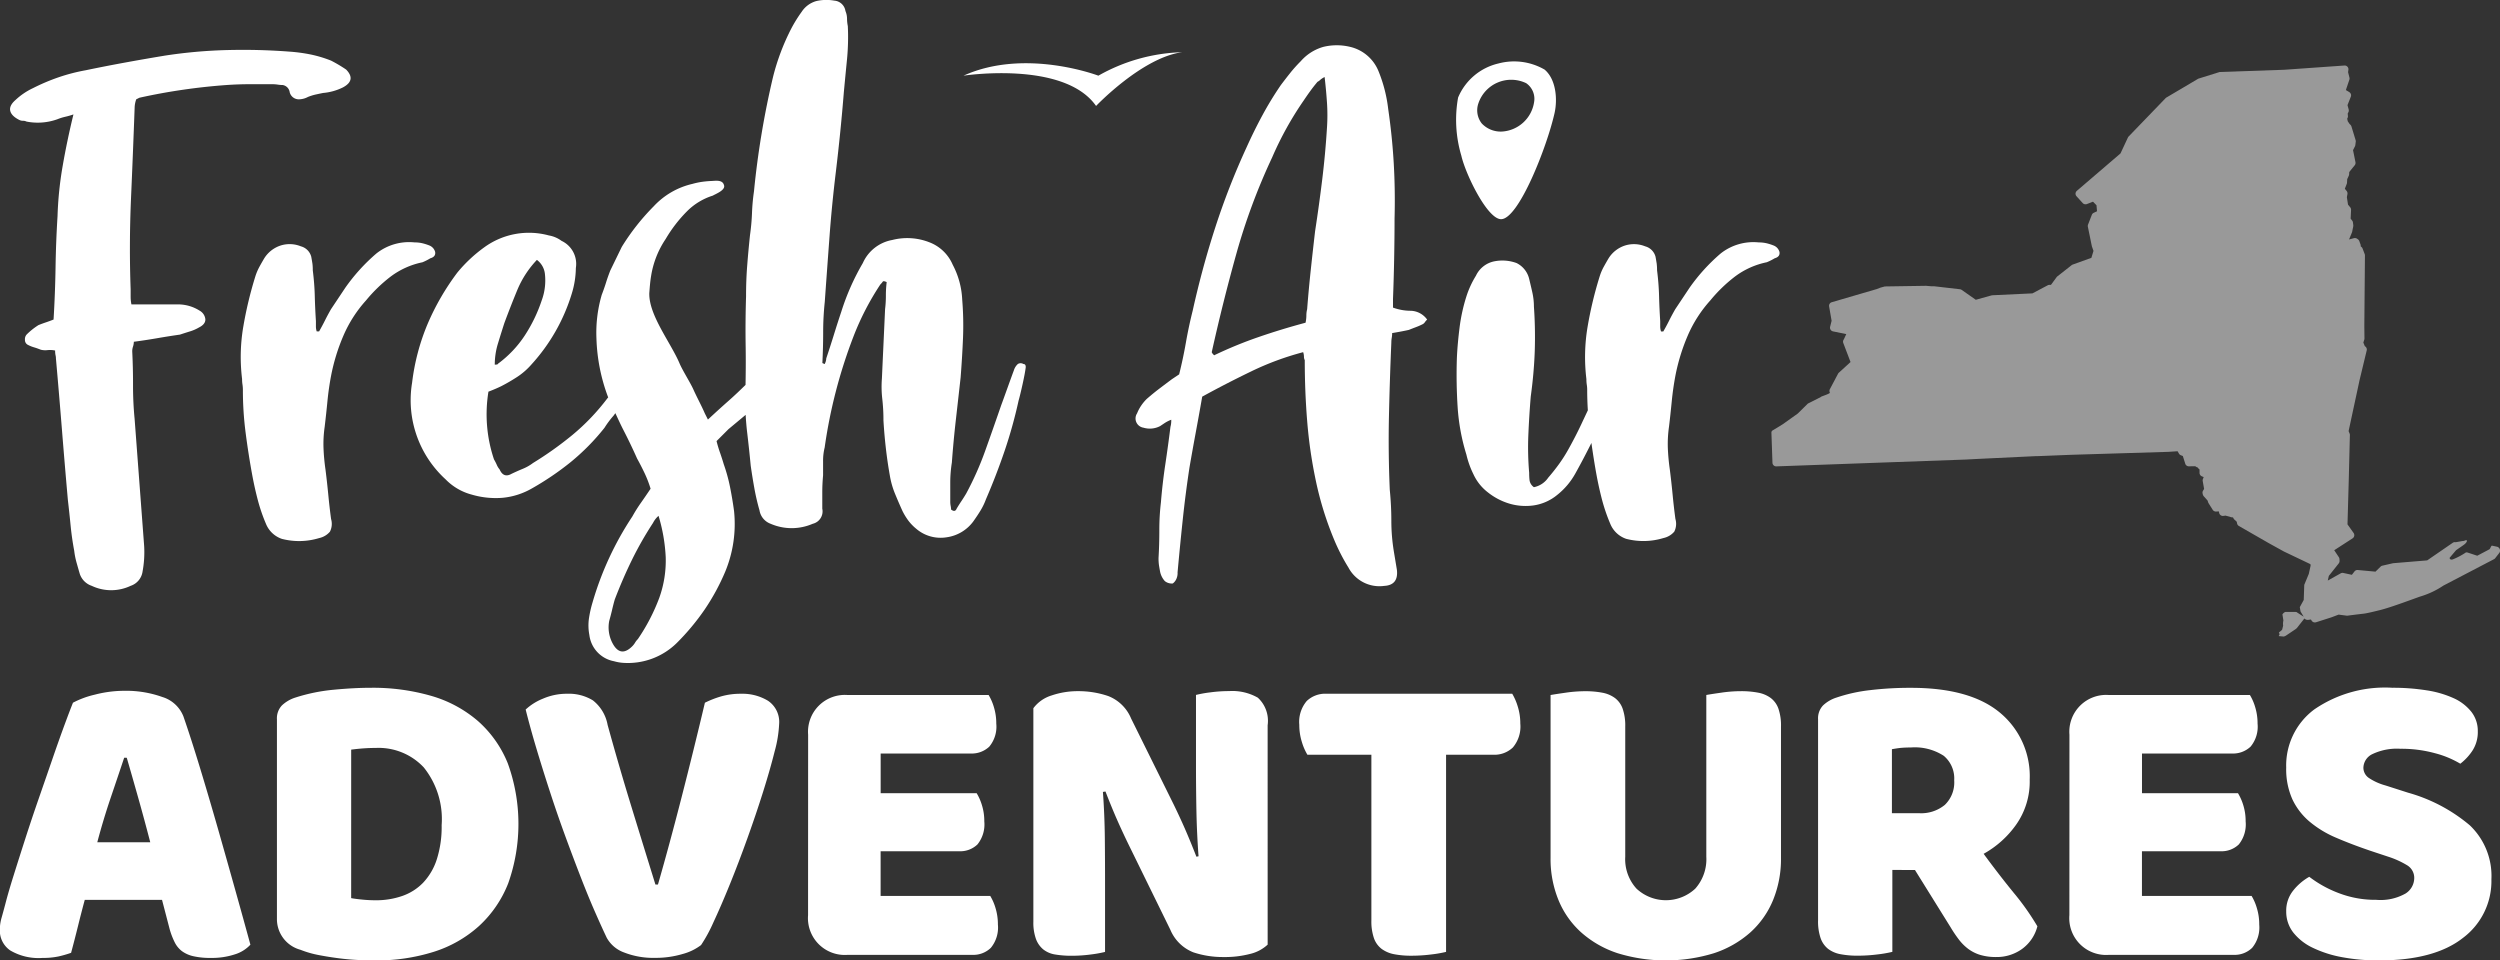 <svg xmlns="http://www.w3.org/2000/svg" width="216.741" height="83.265" viewBox="0 0 216.741 83.265">
  <rect x="0" y="0" width="216.741" height="83.265" fill="#333333" stroke="none"/>
  <g id="logo-rev" transform="translate(-166.874 -83.456)">
    <path id="Path_314" data-name="Path 314" d="M274.482,91.321s8.718-1.338,11.495,2.625c0,0,4-4.207,7.469-4.66a15.568,15.568,0,0,0-7.27,2.035S279.832,88.893,274.482,91.321Z" transform="translate(-24.077 -1.304)" fill="#fff"/>
    <g id="Group_84" data-name="Group 84" transform="translate(167.746 83.456)">
      <path id="Path_315" data-name="Path 315" d="M178.8,94a2.248,2.248,0,0,1,.139-.689l.275-.137q1.861-.413,3.756-.689t3.825-.415c.644-.043,1.3-.068,1.965-.068h1.964a3.111,3.111,0,0,1,.481.034,2.34,2.34,0,0,0,.415.034.734.734,0,0,1,.621.621.81.81,0,0,0,.827.62,1.7,1.7,0,0,0,.757-.206,4.413,4.413,0,0,1,.656-.206c.206-.045.425-.092.654-.138a4.8,4.8,0,0,0,1.723-.483q1.171-.628.276-1.547a12.269,12.269,0,0,0-1.31-.776,10.619,10.619,0,0,0-1.758-.529,14.319,14.319,0,0,0-1.825-.248,53.2,53.2,0,0,0-5.411-.137,42.608,42.608,0,0,0-5.41.482q-1.724.285-3.446.6t-3.446.674a15.971,15.971,0,0,0-2.31.6,17.47,17.47,0,0,0-2.24.949,5.833,5.833,0,0,0-1.517,1.033q-.551.483-.447.931t.793.793a.671.671,0,0,0,.31.069.7.7,0,0,1,.31.069,5.041,5.041,0,0,0,2.688-.207,4.375,4.375,0,0,1,.655-.206,6.658,6.658,0,0,0,.723-.207q-.553,2.275-.93,4.446a30.759,30.759,0,0,0-.449,4.377q-.137,2.206-.172,4.445t-.172,4.515c-.231.092-.449.172-.654.241s-.426.149-.655.241a5.9,5.9,0,0,0-1.035.827.614.614,0,0,0-.137.447.466.466,0,0,0,.276.449,2.848,2.848,0,0,0,.516.206c.161.046.356.116.585.206a1.629,1.629,0,0,0,.586.034,2.154,2.154,0,0,1,.655.035,1.731,1.731,0,0,0,.035.414,1.192,1.192,0,0,1,.033.275q.275,3.1.518,6.135t.517,6.133q.136,1.174.24,2.24t.311,2.171a6.648,6.648,0,0,0,.206,1.033c.092.323.182.645.277.966a1.639,1.639,0,0,0,1.033,1.033,3.941,3.941,0,0,0,3.377,0,1.532,1.532,0,0,0,1.032-1.24,9.211,9.211,0,0,0,.138-2.205q-.207-2.755-.414-5.514t-.414-5.514q-.14-1.446-.137-2.929t-.069-2.929a1.3,1.3,0,0,1,.069-.414,1.348,1.348,0,0,0,.069-.414q1.033-.137,2.033-.31t1.963-.31c.278-.092.564-.184.863-.276a3.629,3.629,0,0,0,.792-.345c.368-.183.552-.414.552-.689a.955.955,0,0,0-.483-.758,3.5,3.5,0,0,0-1.861-.552h-4.067a3.29,3.29,0,0,1-.068-.655v-.654q-.14-3.927.033-7.891T178.8,94Z" transform="translate(-167.998 -84.701)" fill="#fff"/>
      <path id="Path_316" data-name="Path 316" d="M210.2,111.9q.482-.136.414-.55a.842.842,0,0,0-.483-.552,4.446,4.446,0,0,0-.655-.207,3.056,3.056,0,0,0-.655-.068,4.571,4.571,0,0,0-3.305.965,16.069,16.069,0,0,0-2.689,2.963l-1.241,1.861c-.184.322-.358.644-.518.965s-.333.644-.516.965h-.206a1.389,1.389,0,0,1-.069-.448v-.448c-.047-.734-.081-1.471-.1-2.205s-.081-1.47-.172-2.205a4.2,4.2,0,0,0-.033-.586c-.025-.161-.058-.356-.1-.586a1.263,1.263,0,0,0-.9-.9,2.585,2.585,0,0,0-1.757-.069,2.643,2.643,0,0,0-1.412,1.1c-.138.231-.276.472-.414.724a4.825,4.825,0,0,0-.345.793,33.642,33.642,0,0,0-1.068,4.446,15.7,15.7,0,0,0-.1,4.514,2.844,2.844,0,0,0,.036.483,3.115,3.115,0,0,1,.034.482,28.655,28.655,0,0,0,.241,3.721q.241,1.862.585,3.722.207,1.1.482,2.136a14.66,14.66,0,0,0,.689,2,2.28,2.28,0,0,0,1.378,1.31,5.961,5.961,0,0,0,3.24-.069,1.69,1.69,0,0,0,.93-.552,1.489,1.489,0,0,0,.1-1.1q-.139-1.034-.241-2.1t-.241-2.171a17.813,17.813,0,0,1-.173-1.86,10.28,10.28,0,0,1,.1-1.861q.139-1.17.242-2.24c.069-.712.171-1.435.31-2.17a16.884,16.884,0,0,1,1.068-3.481,11.11,11.11,0,0,1,1.965-3.067,12.941,12.941,0,0,1,2.135-2.067,6.878,6.878,0,0,1,2.757-1.24A4.929,4.929,0,0,0,210.2,111.9Z" transform="translate(-173.76 -89.509)" fill="#fff"/>
      <path id="Path_317" data-name="Path 317" d="M265.871,115.015a.451.451,0,0,0-.481,0,1.214,1.214,0,0,0-.345.551c-.139.368-.321.873-.552,1.515s-.413,1.15-.55,1.517q-.69,2-1.379,3.929a26.886,26.886,0,0,1-1.655,3.721q-.206.346-.414.655t-.413.654q-.139.346-.482.069a1.589,1.589,0,0,0-.035-.311,1.9,1.9,0,0,1-.035-.379v-1.654a11.2,11.2,0,0,1,.139-1.723q.136-1.86.344-3.686t.415-3.687q.136-1.723.207-3.412a27.379,27.379,0,0,0-.069-3.343,7.145,7.145,0,0,0-.827-3.032,3.586,3.586,0,0,0-2-1.93,5.254,5.254,0,0,0-3.239-.207,3.462,3.462,0,0,0-2.55,2,20.65,20.65,0,0,0-1.861,4.2q-.345,1.033-.654,2.033t-.655,2.032a1.107,1.107,0,0,1-.137.484.135.135,0,0,1-.1-.035.146.146,0,0,0-.1-.035q.068-1.377.069-2.687a24.7,24.7,0,0,1,.138-2.62q.206-2.893.413-5.685t.552-5.618q.206-1.721.379-3.445t.311-3.447q.136-1.447.276-2.86a20.038,20.038,0,0,0,.068-2.86,3.348,3.348,0,0,1-.068-.654,1.755,1.755,0,0,0-.138-.654,1.056,1.056,0,0,0-.966-.9,3.893,3.893,0,0,0-1.551.035,2.235,2.235,0,0,0-1.274.929,11.967,11.967,0,0,0-.9,1.448,19.45,19.45,0,0,0-1.586,4.2,74.657,74.657,0,0,0-1.653,9.925,17.492,17.492,0,0,0-.172,1.895,18.556,18.556,0,0,1-.173,1.9q-.139,1.31-.241,2.619t-.1,2.687q-.07,2.207-.034,4.411c.016,1.089.009,2.178-.012,3.267-.456.445-.915.887-1.4,1.316q-.9.793-1.861,1.688l-.276-.551c-.276-.643-.694-1.407-.97-2.028s-.942-1.653-1.218-2.3c-.763-1.8-2.67-4.175-2.618-6.083.033-.443.078-1.035.153-1.466a7.952,7.952,0,0,1,1.268-3.23,12.043,12.043,0,0,1,1.858-2.409,5.48,5.48,0,0,1,2.229-1.349c.242-.146,1.146-.484.963-.923-.129-.46-.713-.362-1.035-.348s-.609.04-.879.079a6.277,6.277,0,0,0-.812.174,6.606,6.606,0,0,0-3.364,1.946,19.518,19.518,0,0,0-2.77,3.521l-.992,2.042c-.14.358-.267.713-.377,1.068s-.245.732-.39,1.107l.009.01c-.008.021-.017.042-.024.064a11.7,11.7,0,0,0-.42,3.628,15.728,15.728,0,0,0,1.018,5.126c-.035.044-.073.084-.106.13a18.836,18.836,0,0,1-3,3.131,30.137,30.137,0,0,1-3.412,2.427,3.9,3.9,0,0,1-.9.509q-.483.2-.966.431-.689.392-1.033-.391a1.486,1.486,0,0,1-.242-.393,4.42,4.42,0,0,0-.241-.47,12.246,12.246,0,0,1-.481-5.871q.619-.235,1.1-.47a15.4,15.4,0,0,0,1.413-.822,5.987,5.987,0,0,0,1.207-1.056,16.026,16.026,0,0,0,3.515-6.185,7.833,7.833,0,0,0,.344-2.191,2.206,2.206,0,0,0-1.241-2.35,2.547,2.547,0,0,0-1.1-.47,6.576,6.576,0,0,0-5.584,1.018,12.463,12.463,0,0,0-2.343,2.192,21.336,21.336,0,0,0-2.585,4.463,18.951,18.951,0,0,0-1.344,5.088,9.293,9.293,0,0,0,2.895,8.377,4.915,4.915,0,0,0,2.275,1.331,7.368,7.368,0,0,0,2.687.275,6.279,6.279,0,0,0,2.55-.823,24.743,24.743,0,0,0,3.343-2.271,19.385,19.385,0,0,0,2.929-2.974,7.872,7.872,0,0,1,.758-1.019c.068-.076.122-.169.186-.248.233.5.459,1,.709,1.483q.621,1.206,1.172,2.446.344.622.654,1.275a9.868,9.868,0,0,1,.518,1.345q-.416.619-.827,1.206a13.049,13.049,0,0,0-.758,1.206,27.171,27.171,0,0,0-3.447,7.444,9.854,9.854,0,0,0-.311,1.378,4.393,4.393,0,0,0,.035,1.448,2.635,2.635,0,0,0,2.136,2.274,3.828,3.828,0,0,0,.758.138,6.045,6.045,0,0,0,4.688-1.723,20.3,20.3,0,0,0,2.412-2.895A18.96,18.96,0,0,0,240.028,133a10.823,10.823,0,0,0,.758-5.238q-.139-1.033-.345-2.067a14.527,14.527,0,0,0-.551-2c-.093-.321-.2-.643-.31-.964a10.509,10.509,0,0,1-.311-1.034l1.033-1.034,1.489-1.24q.042.767.13,1.516.172,1.447.31,2.894.137.966.311,1.93a19.2,19.2,0,0,0,.448,1.931,1.5,1.5,0,0,0,.965,1.171,4.584,4.584,0,0,0,3.653,0,1.106,1.106,0,0,0,.827-1.31V126.11q0-.688.069-1.448v-1.24a4.758,4.758,0,0,1,.138-1.171,43.766,43.766,0,0,1,2.481-9.581,23.5,23.5,0,0,1,2.343-4.548,1.675,1.675,0,0,0,.208-.242q.068-.1.344.035a9.352,9.352,0,0,0-.069,1.172,9.329,9.329,0,0,1-.07,1.171q-.068,1.516-.137,3t-.137,3a9.275,9.275,0,0,0,.033,1.792,16.4,16.4,0,0,1,.1,1.861q.069,1.173.206,2.378t.345,2.378a7.319,7.319,0,0,0,.448,1.585q.311.759.655,1.516a5.618,5.618,0,0,0,.482.793,4.048,4.048,0,0,0,.689.723,3.245,3.245,0,0,0,2.619.758,3.462,3.462,0,0,0,2.344-1.379q.344-.482.619-.931a5.656,5.656,0,0,0,.483-1q.894-2.068,1.619-4.2a40.455,40.455,0,0,0,1.206-4.342c.092-.32.207-.793.344-1.413s.231-1.113.277-1.482C266.079,115.107,266.01,115.015,265.871,115.015Zm-45.553-1.782q.274-.9.551-1.761.551-1.486,1.136-2.9a8.564,8.564,0,0,1,1.688-2.584,1.744,1.744,0,0,1,.69,1.174,5.016,5.016,0,0,1-.276,2.349,13.076,13.076,0,0,1-1.48,3.053,9.528,9.528,0,0,1-2.309,2.427c0,.054-.092.079-.277.079A6.227,6.227,0,0,1,220.318,113.232Zm13.989,22.044a16.691,16.691,0,0,1-1.86,3.584,1.559,1.559,0,0,0-.242.31,1.683,1.683,0,0,1-.24.31q-1.035,1.034-1.723-.276a2.935,2.935,0,0,1-.276-1.93c.092-.322.172-.632.242-.931s.146-.609.241-.93q.687-1.791,1.481-3.412a30.057,30.057,0,0,1,1.827-3.205,2.054,2.054,0,0,1,.482-.62,14.748,14.748,0,0,1,.622,3.584A9.566,9.566,0,0,1,234.307,135.276Z" transform="translate(-178.018 -83.456)" fill="#fff"/>
      <path id="Path_318" data-name="Path 318" d="M317.572,111.532a4.507,4.507,0,0,1-1.551-.276V110.5q.069-1.791.1-3.48c.021-1.126.035-2.285.035-3.481q.065-2.411-.068-4.755t-.484-4.756a12.464,12.464,0,0,0-.827-3.239A3.519,3.519,0,0,0,312.3,88.65a4.918,4.918,0,0,0-2.31,0,4.071,4.071,0,0,0-1.962,1.241,12.252,12.252,0,0,0-.9,1q-.412.517-.827,1.068a28.988,28.988,0,0,0-1.618,2.653q-.724,1.344-1.344,2.722a62.935,62.935,0,0,0-2.722,6.961q-1.14,3.515-1.964,7.236-.346,1.38-.587,2.756t-.585,2.757l-.621.414q-.553.412-1.1.827t-1.1.9a3.844,3.844,0,0,0-.483.586,3.537,3.537,0,0,0-.344.654.807.807,0,0,0,.55,1.241,1.928,1.928,0,0,0,1.448-.137l.413-.276a3.1,3.1,0,0,1,.552-.276,2.083,2.083,0,0,1-.069.619q-.206,1.656-.449,3.274t-.378,3.274a20.524,20.524,0,0,0-.137,2.413q0,1.239-.069,2.412a4.307,4.307,0,0,0,.033.585c.024.161.058.356.1.586a1.74,1.74,0,0,0,.413.827.957.957,0,0,0,.69.206,1,1,0,0,0,.345-.483,1.207,1.207,0,0,0,.069-.482q.207-2.275.447-4.549t.587-4.549q.274-1.584.55-3.067t.552-3.068q2.134-1.17,4.272-2.2a24.776,24.776,0,0,1,4.481-1.655,1.281,1.281,0,0,1,.068.38.666.666,0,0,0,.07.31q0,2.687.206,5.237a40.363,40.363,0,0,0,.758,5.238,28.445,28.445,0,0,0,1.586,5.1,16.9,16.9,0,0,0,1.24,2.413,3.04,3.04,0,0,0,3.1,1.585c.828-.045,1.194-.505,1.1-1.379-.045-.276-.092-.551-.137-.827s-.092-.551-.137-.827a16.559,16.559,0,0,1-.21-2.62q0-1.308-.136-2.687-.14-3.24-.07-6.41t.206-6.341a2.4,2.4,0,0,1,.035-.413,2.323,2.323,0,0,0,.035-.414c.55-.092,1.036-.183,1.448-.276q.344-.137.619-.241a5.436,5.436,0,0,0,.553-.241.522.522,0,0,0,.207-.172,1.554,1.554,0,0,1,.207-.241A1.807,1.807,0,0,0,317.572,111.532ZM310.3,95.612q-.139,2.274-.412,4.514t-.622,4.515q-.2,1.723-.377,3.377t-.311,3.377a2.239,2.239,0,0,0-.068.552,3.09,3.09,0,0,1-.07.619q-2.067.552-4.066,1.24a36.137,36.137,0,0,0-3.86,1.585c-.138-.138-.206-.229-.206-.276q.964-4.342,2.138-8.547a53.694,53.694,0,0,1,3.1-8.338,28.652,28.652,0,0,1,2.756-4.963c.185-.276.368-.539.552-.792s.39-.518.621-.793a.919.919,0,0,0,.241-.173,1.586,1.586,0,0,1,.377-.241q.136,1.173.206,2.24A16.094,16.094,0,0,1,310.3,95.612Z" transform="translate(-196.125 -84.588)" fill="#fff"/>
      <path id="Path_319" data-name="Path 319" d="M357.054,110.8a4.49,4.49,0,0,0-.654-.207,3.065,3.065,0,0,0-.654-.068,4.574,4.574,0,0,0-3.307.965,16.13,16.13,0,0,0-2.69,2.963l-1.24,1.861q-.277.483-.519.965c-.159.321-.333.644-.517.965h-.2a1.368,1.368,0,0,1-.07-.448v-.448c-.047-.734-.081-1.471-.1-2.205s-.082-1.47-.173-2.205a4.607,4.607,0,0,0-.033-.586c-.026-.161-.058-.356-.1-.586a1.265,1.265,0,0,0-.895-.9,2.588,2.588,0,0,0-1.758-.069,2.64,2.64,0,0,0-1.412,1.1c-.137.231-.276.472-.414.724a4.578,4.578,0,0,0-.345.793,33.4,33.4,0,0,0-1.069,4.446,15.812,15.812,0,0,0-.1,4.514,3.037,3.037,0,0,0,.033.483,2.832,2.832,0,0,1,.036.482c0,.581.021,1.163.056,1.744-.191.407-.39.826-.573,1.219q-.518,1.1-1.139,2.205a12.586,12.586,0,0,1-.791,1.24q-.451.621-.93,1.172a1.978,1.978,0,0,1-1.241.827.887.887,0,0,1-.378-.586,5.327,5.327,0,0,1-.034-.655,25.987,25.987,0,0,1-.071-3.307q.07-1.656.207-3.308.276-2,.346-3.894a37.587,37.587,0,0,0-.07-3.894,5.759,5.759,0,0,0-.138-1.24c-.092-.415-.185-.8-.274-1.173a2.063,2.063,0,0,0-1.1-1.377,3.576,3.576,0,0,0-1.964-.138,2.244,2.244,0,0,0-1.552,1.24,8.1,8.1,0,0,0-.826,1.792,15.184,15.184,0,0,0-.587,2.654c-.113.9-.2,1.8-.24,2.722q-.068,2.138.068,4.239a17.746,17.746,0,0,0,.758,4.1,7.787,7.787,0,0,0,.62,1.723,4.173,4.173,0,0,0,1.241,1.55,5.553,5.553,0,0,0,1.826.965,4.942,4.942,0,0,0,2.1.173,4.153,4.153,0,0,0,2.068-.9,6.218,6.218,0,0,0,1.584-1.861c.488-.872.951-1.76,1.4-2.658.135.954.283,1.909.46,2.864q.207,1.1.481,2.136a15.214,15.214,0,0,0,.691,2,2.282,2.282,0,0,0,1.379,1.31,5.953,5.953,0,0,0,3.238-.069,1.7,1.7,0,0,0,.933-.552,1.494,1.494,0,0,0,.1-1.1q-.139-1.034-.241-2.1t-.241-2.171a18.253,18.253,0,0,1-.174-1.86,10.5,10.5,0,0,1,.1-1.861c.094-.78.172-1.527.242-2.24s.173-1.435.31-2.17a16.93,16.93,0,0,1,1.067-3.481,11.129,11.129,0,0,1,1.965-3.067,12.855,12.855,0,0,1,2.136-2.067,6.873,6.873,0,0,1,2.757-1.24,4.837,4.837,0,0,0,.689-.345c.321-.091.458-.275.412-.55A.838.838,0,0,0,357.054,110.8Z" transform="translate(-204.141 -89.509)" fill="#fff"/>
    </g>
    <g id="Group_85" data-name="Group 85" transform="translate(293.085 88.794)">
      <path id="Path_320" data-name="Path 320" d="M333.47,96.4a2.256,2.256,0,0,1-1.753-.7,1.837,1.837,0,0,1-.291-1.752,3,3,0,0,1,4.141-1.741,1.646,1.646,0,0,1,.684,1.653A3,3,0,0,1,333.47,96.4Zm3.67-5.384a5.274,5.274,0,0,0-3.987-.516,5.024,5.024,0,0,0-3.49,2.954,10.9,10.9,0,0,0,.283,5.043c.379,1.642,2.264,5.5,3.444,5.5,1.524,0,3.988-6.29,4.641-9.22C338.3,93.55,338.139,91.823,337.14,91.011Z" transform="translate(-329.463 -90.333)" fill="#fff"/>
    </g>
    <g id="Group_86" data-name="Group 86" transform="translate(166.874 143.083)">
      <path id="Path_321" data-name="Path 321" d="M173.2,161.64a7.838,7.838,0,0,1,1.9-.7,10.177,10.177,0,0,1,2.571-.332,9.26,9.26,0,0,1,3.273.536,2.856,2.856,0,0,1,1.832,1.683q.666,1.925,1.442,4.477t1.554,5.272q.775,2.719,1.516,5.364t1.295,4.679a3.052,3.052,0,0,1-1.331.833,6.355,6.355,0,0,1-2.11.314,6.471,6.471,0,0,1-1.5-.147,2.652,2.652,0,0,1-1-.444,2.178,2.178,0,0,1-.629-.777,6.614,6.614,0,0,1-.426-1.109l-.665-2.553h-6.7q-.3,1.11-.592,2.294t-.592,2.294a9.529,9.529,0,0,1-1.091.314,6.462,6.462,0,0,1-1.387.129,4.843,4.843,0,0,1-2.794-.647,2.084,2.084,0,0,1-.906-1.794,3.732,3.732,0,0,1,.149-1.036q.147-.518.333-1.221.257-1,.721-2.479t1.017-3.2q.554-1.72,1.184-3.533t1.184-3.422q.554-1.609,1.018-2.867T173.2,161.64Zm4.439,4.772q-.519,1.554-1.165,3.459t-1.165,3.866H179.9q-.519-2-1.056-3.9t-.98-3.423Z" transform="translate(-166.874 -160.345)" fill="#fff"/>
      <path id="Path_322" data-name="Path 322" d="M206.312,183.908c-.42,0-.9-.013-1.442-.036s-1.1-.074-1.684-.148-1.16-.166-1.739-.277a8.7,8.7,0,0,1-1.609-.463,2.753,2.753,0,0,1-2.035-2.7V163.007a1.625,1.625,0,0,1,.425-1.2,3.028,3.028,0,0,1,1.165-.685,15.506,15.506,0,0,1,3.366-.685q1.776-.167,3.183-.166a18.246,18.246,0,0,1,5.234.7,10.769,10.769,0,0,1,4.032,2.164,9.742,9.742,0,0,1,2.607,3.681,15.393,15.393,0,0,1,.037,10.413,9.941,9.941,0,0,1-2.533,3.7,10.615,10.615,0,0,1-3.94,2.239A16.445,16.445,0,0,1,206.312,183.908Zm-2.073-5.4c.272.05.6.092,1,.13s.765.055,1.11.055a6.92,6.92,0,0,0,2.312-.37,4.636,4.636,0,0,0,1.812-1.147,5.3,5.3,0,0,0,1.185-2.016,9.239,9.239,0,0,0,.425-2.978,7.158,7.158,0,0,0-1.554-5.012,5.366,5.366,0,0,0-4.143-1.684c-.345,0-.7.012-1.055.037s-.72.061-1.091.111Z" transform="translate(-173.794 -160.27)" fill="#fff"/>
      <path id="Path_323" data-name="Path 323" d="M240.789,182.726a4.574,4.574,0,0,1-1.608.777,8.178,8.178,0,0,1-2.386.332,6.915,6.915,0,0,1-2.664-.462,2.8,2.8,0,0,1-1.517-1.277q-.406-.85-1-2.2t-1.239-3.014q-.647-1.666-1.333-3.534t-1.313-3.791q-.629-1.924-1.184-3.773t-.962-3.478a4.845,4.845,0,0,1,1.5-.943,5.194,5.194,0,0,1,2.09-.425,3.993,3.993,0,0,1,2.239.574,3.486,3.486,0,0,1,1.276,2.127q1,3.626,2.016,6.936t2.128,6.9h.221q1-3.477,2.053-7.583t2.016-8.176a8.55,8.55,0,0,1,1.424-.555,6.106,6.106,0,0,1,1.72-.222,4.267,4.267,0,0,1,2.331.61,2.206,2.206,0,0,1,.961,2.016,10.671,10.671,0,0,1-.388,2.368q-.388,1.554-1,3.5t-1.369,4.051q-.758,2.109-1.516,3.977t-1.424,3.292A12.971,12.971,0,0,1,240.789,182.726Z" transform="translate(-180.01 -160.419)" fill="#fff"/>
      <path id="Path_324" data-name="Path 324" d="M257.131,164.52a3.194,3.194,0,0,1,3.441-3.44H272.78a4.484,4.484,0,0,1,.463,1.073,4.8,4.8,0,0,1,.2,1.406,2.706,2.706,0,0,1-.61,2,2.213,2.213,0,0,1-1.609.592h-7.805v3.441h8.323a4.542,4.542,0,0,1,.462,1.054,4.6,4.6,0,0,1,.2,1.386,2.763,2.763,0,0,1-.592,2,2.151,2.151,0,0,1-1.591.592h-6.806V178.5h9.506a4.449,4.449,0,0,1,.463,1.073,4.831,4.831,0,0,1,.2,1.406,2.772,2.772,0,0,1-.61,2.016,2.172,2.172,0,0,1-1.608.611h-10.8a3.194,3.194,0,0,1-3.441-3.441Z" transform="translate(-187.069 -160.451)" fill="#fff"/>
      <path id="Path_325" data-name="Path 325" d="M302.6,182.624a3.377,3.377,0,0,1-1.5.8,8.7,8.7,0,0,1-2.348.276,8.116,8.116,0,0,1-2.589-.406,3.587,3.587,0,0,1-2-1.961l-3.662-7.472q-.555-1.147-1-2.163t-.961-2.35l-.222.037q.147,2,.167,4.069t.018,4.069v5.734a10.49,10.49,0,0,1-1.24.222,12.614,12.614,0,0,1-1.646.11,8.472,8.472,0,0,1-1.442-.11,2.2,2.2,0,0,1-1.036-.446,2.128,2.128,0,0,1-.628-.905,4.211,4.211,0,0,1-.223-1.5v-18.5a3.1,3.1,0,0,1,1.591-1.11,7.005,7.005,0,0,1,2.295-.369,7.985,7.985,0,0,1,2.607.425,3.53,3.53,0,0,1,1.979,1.942l3.7,7.472q.557,1.148,1,2.164t.963,2.349l.186-.037q-.149-2-.186-3.995t-.036-4v-5.993a10.211,10.211,0,0,1,1.238-.222,12.351,12.351,0,0,1,1.646-.111,4.451,4.451,0,0,1,2.479.573,2.721,2.721,0,0,1,.849,2.386Z" transform="translate(-192.699 -160.355)" fill="#fff"/>
      <path id="Path_326" data-name="Path 326" d="M312.69,166.227a4.819,4.819,0,0,1-.481-1.11,4.921,4.921,0,0,1-.223-1.48,2.807,2.807,0,0,1,.647-2.072,2.318,2.318,0,0,1,1.684-.629h16.129a4.932,4.932,0,0,1,.48,1.109,4.877,4.877,0,0,1,.221,1.48,2.8,2.8,0,0,1-.646,2.071,2.315,2.315,0,0,1-1.684.63h-4.106v17.091a10.468,10.468,0,0,1-1.277.222,13.741,13.741,0,0,1-1.719.11,7.711,7.711,0,0,1-1.5-.129,2.67,2.67,0,0,1-1.091-.463,2,2,0,0,1-.665-.925,4.494,4.494,0,0,1-.223-1.553V166.227Z" transform="translate(-199.342 -160.419)" fill="#fff"/>
      <path id="Path_327" data-name="Path 327" d="M360.027,175.115a9.4,9.4,0,0,1-.685,3.644,7.715,7.715,0,0,1-1.979,2.812,8.947,8.947,0,0,1-3.144,1.795,14.227,14.227,0,0,1-8.36,0,8.93,8.93,0,0,1-3.145-1.795,7.677,7.677,0,0,1-1.978-2.812,9.371,9.371,0,0,1-.685-3.644V160.984q.406-.073,1.295-.2a11.805,11.805,0,0,1,1.7-.13,7.732,7.732,0,0,1,1.5.13,2.66,2.66,0,0,1,1.09.463,1.986,1.986,0,0,1,.665.925,4.48,4.48,0,0,1,.224,1.553V175a3.784,3.784,0,0,0,.98,2.774,3.737,3.737,0,0,0,5.087,0,3.841,3.841,0,0,0,.961-2.774v-14.02q.408-.073,1.295-.2a11.811,11.811,0,0,1,1.7-.13,7.7,7.7,0,0,1,1.5.13,2.657,2.657,0,0,1,1.092.463,1.992,1.992,0,0,1,.665.925,4.5,4.5,0,0,1,.223,1.553Z" transform="translate(-205.622 -160.355)" fill="#fff"/>
      <path id="Path_328" data-name="Path 328" d="M376.367,176.065v7.1a10.507,10.507,0,0,1-1.279.222,13.742,13.742,0,0,1-1.719.11,7.694,7.694,0,0,1-1.5-.129,2.517,2.517,0,0,1-1.074-.463,2.059,2.059,0,0,1-.647-.925,4.48,4.48,0,0,1-.221-1.553V163.007a1.622,1.622,0,0,1,.425-1.2,3.033,3.033,0,0,1,1.165-.685,13.891,13.891,0,0,1,2.923-.647,29.237,29.237,0,0,1,3.551-.2q5.106,0,7.694,2.146a7.149,7.149,0,0,1,2.59,5.808,6.477,6.477,0,0,1-1.184,3.921,8.512,8.512,0,0,1-2.811,2.516q1.33,1.813,2.626,3.4a22.109,22.109,0,0,1,2.035,2.885,3.492,3.492,0,0,1-1.35,1.979,3.755,3.755,0,0,1-2.2.684,4.75,4.75,0,0,1-1.406-.184,3.4,3.4,0,0,1-1.036-.519,4.214,4.214,0,0,1-.816-.814,10.922,10.922,0,0,1-.7-1.036l-3.107-4.994Zm2.33-4.92a3.225,3.225,0,0,0,2.219-.721,2.7,2.7,0,0,0,.813-2.127,2.557,2.557,0,0,0-.905-2.127,4.6,4.6,0,0,0-2.867-.722,8.591,8.591,0,0,0-.888.037c-.221.025-.469.062-.74.111v5.549Z" transform="translate(-212.307 -160.27)" fill="#fff"/>
      <path id="Path_329" data-name="Path 329" d="M398,164.52a3.192,3.192,0,0,1,3.44-3.44h12.207a4.454,4.454,0,0,1,.463,1.073,4.8,4.8,0,0,1,.2,1.406,2.706,2.706,0,0,1-.61,2,2.214,2.214,0,0,1-1.61.592h-7.8v3.441h8.323a4.573,4.573,0,0,1,.463,1.054,4.62,4.62,0,0,1,.2,1.386,2.77,2.77,0,0,1-.592,2,2.152,2.152,0,0,1-1.591.592h-6.807V178.5h9.508a4.485,4.485,0,0,1,.46,1.073,4.755,4.755,0,0,1,.2,1.406,2.779,2.779,0,0,1-.611,2.016,2.172,2.172,0,0,1-1.608.611h-10.8a3.192,3.192,0,0,1-3.44-3.441Z" transform="translate(-218.587 -160.451)" fill="#fff"/>
      <path id="Path_330" data-name="Path 330" d="M429.5,174.4q-1.631-.555-2.96-1.128a9.071,9.071,0,0,1-2.294-1.388,5.728,5.728,0,0,1-1.5-1.941,6.382,6.382,0,0,1-.536-2.756,6.052,6.052,0,0,1,2.423-5.031,10.814,10.814,0,0,1,6.788-1.886,18.486,18.486,0,0,1,2.96.222,8.9,8.9,0,0,1,2.35.684,4.116,4.116,0,0,1,1.535,1.184,2.686,2.686,0,0,1,.554,1.683,2.963,2.963,0,0,1-.444,1.647,4.616,4.616,0,0,1-1.072,1.164,8.392,8.392,0,0,0-2.183-.907,11,11,0,0,0-3-.388,4.935,4.935,0,0,0-2.441.463,1.349,1.349,0,0,0-.778,1.165,1.076,1.076,0,0,0,.482.907,4.95,4.95,0,0,0,1.441.647l1.961.629a14.21,14.21,0,0,1,5.346,2.829A6.054,6.054,0,0,1,440,176.88a6.154,6.154,0,0,1-2.479,5.086q-2.478,1.943-7.287,1.942a16.916,16.916,0,0,1-3.162-.278,9.93,9.93,0,0,1-2.552-.814,4.727,4.727,0,0,1-1.7-1.331,2.931,2.931,0,0,1-.609-1.831,2.779,2.779,0,0,1,.628-1.831,4.8,4.8,0,0,1,1.37-1.165,10.01,10.01,0,0,0,2.534,1.406,8.834,8.834,0,0,0,3.273.591,4.4,4.4,0,0,0,2.552-.554,1.6,1.6,0,0,0,.741-1.3,1.268,1.268,0,0,0-.593-1.128,7.67,7.67,0,0,0-1.664-.758Z" transform="translate(-224.004 -160.27)" fill="#fff"/>
    </g>
    <path id="Path_331" data-name="Path 331" d="M427.855,132.7a.34.34,0,0,0-.241-.21l-.417-.089c-.1-.021-.155.252-.233.311l-1.06.56L425.08,133a.316.316,0,0,0-.166-.009,6.04,6.04,0,0,1-1.136.6c-.263.08-.272-.135-.272-.135l.514-.609.051-.057.621-.43c.114-.075.333-.258.312-.389s-.232.05-.366.024l-.609.107a.326.326,0,0,0-.268.061l-2.2,1.513-2.916.241a.3.3,0,0,0-.046.005l-.923.212a.317.317,0,0,0-.156.086l-.44.432-1.53-.142a.33.33,0,0,0-.291.126l-.224.29-.737-.159a.329.329,0,0,0-.232.031l-1.122.627.093-.407.862-1.086a.355.355,0,0,0,.068-.229l-.009-.144a.335.335,0,0,0-.055-.164l-.4-.6,1.59-1.029a.334.334,0,0,0,.146-.213.349.349,0,0,0-.056-.256l-.529-.744.107-3.754.1-3.988a.268.268,0,0,0-.023-.129l-.088-.214.012-.054.938-4.365.62-2.576a.324.324,0,0,0-.047-.262.29.29,0,0,0-.078-.079l-.04-.03-.127-.311.081-.252a.289.289,0,0,0,.016-.1l-.012-1.081.054-6.115a.347.347,0,0,0-.019-.117l-.189-.492a.3.3,0,0,0-.1-.137l-.059-.049,0-.077a.294.294,0,0,0-.022-.1l-.1-.276a.329.329,0,0,0-.123-.158l-.075-.051a.337.337,0,0,0-.27-.045l-.42.111.25-.607a.177.177,0,0,0,.018-.06l.094-.46a.322.322,0,0,0,.005-.106l-.029-.231a.313.313,0,0,0-.066-.165l-.134-.175.036-.758a.341.341,0,0,0-.073-.225l-.191-.231-.1-.644.05-.273a.343.343,0,0,0-.064-.262l-.162-.2.166-.422a.328.328,0,0,0,.024-.128l.015-.282.135-.29a.461.461,0,0,0,.03-.113l.014-.217.47-.58a.325.325,0,0,0,.067-.272l-.211-1.043.163-.321a.378.378,0,0,0,.034-.1l.038-.3a.3.3,0,0,0-.009-.139l-.365-1.2a.357.357,0,0,0-.092-.143l-.071-.069-.155-.231-.05-.225.03-.054a.346.346,0,0,0,.034-.188l-.019-.2.063-.123a.352.352,0,0,0,.019-.241l-.1-.367.288-.729a.326.326,0,0,0-.135-.4l-.293-.179.3-.891a.322.322,0,0,0,.01-.184l-.12-.475.029-.206a.317.317,0,0,0-.088-.271.321.321,0,0,0-.251-.1l-5.23.369-5.544.191a.319.319,0,0,0-.087.015l-1.778.555a.482.482,0,0,0-.07.031l-2.736,1.618a.388.388,0,0,0-.068.055l-3.207,3.326a.324.324,0,0,0-.061.092l-.638,1.369-3.783,3.243a.343.343,0,0,0-.116.23.337.337,0,0,0,.088.243l.534.589a.333.333,0,0,0,.362.085l.529-.206.305.309.044.522-.286.135a.332.332,0,0,0-.165.18l-.328.845a.339.339,0,0,0-.013.185l.346,1.692.141.4-.182.6-1.62.585a.3.3,0,0,0-.091.049l-1.241.976a.321.321,0,0,0-.064.067l-.491.668-.093,0a.329.329,0,0,0-.188.037l-1.323.7-3.467.163-.075.011-1.369.381-1.226-.858a.327.327,0,0,0-.146-.055l-2.231-.258a.455.455,0,0,0-.047,0l-.2,0-.464-.04-3.538.055a.388.388,0,0,0-.075.012l-.341.092-.313.122-3.9,1.14a.322.322,0,0,0-.234.373l.215,1.24-.129.512a.326.326,0,0,0,.04.257.331.331,0,0,0,.211.148l1.15.234-.214.461a.327.327,0,0,0-.047.309l.63,1.653-.985.9a.38.38,0,0,0-.095.109l-.712,1.344a.332.332,0,0,0,0,.3c.047.095-.881.364-.775.377l-1.133.572-.872.862-1.3.926s-.529.335-.887.541a.215.215,0,0,0-.1.2l.09,2.6a.326.326,0,0,0,.338.315l7.343-.266,9.1-.327,1.015-.054,4.977-.238.324-.007,2.815-.112,8.419-.256.793-.052.114.2a.334.334,0,0,0,.162.144l.178.071.21.666a.323.323,0,0,0,.317.227l.546-.009.1.064a.72.72,0,0,0,.07.033l.053.017.029.046a.406.406,0,0,0,.059.066l.064.053v.083c0,.02,0,.217,0,.217a.326.326,0,0,0,.2.295l.161.068-.064.161a.328.328,0,0,0-.021.185l.12.679-.092.153a.315.315,0,0,0-.035.255l.02.088a.419.419,0,0,0,.078.142l.328.369.055.165a.323.323,0,0,0,.033.068l.356.566a.337.337,0,0,0,.292.158l.24-.016.034.142a.327.327,0,0,0,.333.252l.17-.021.04-.008.49.138a.267.267,0,0,0,.065.012l.1.007.046.092a.308.308,0,0,0,.07.091l.206.192.03.146a.326.326,0,0,0,.158.224l2.614,1.5,1.282.709,2.305,1.1.016.128-.01.043-.147.67-.394.951-.045,1.31-.342.624.064.374.274.457-.639-.412-.946-.005a.521.521,0,0,0-.258.216l.083.527a1.243,1.243,0,0,0-.022.448l-.071.286c.005.145-.386.286-.271.379s-.131.269.011.244l.378.036a.637.637,0,0,0,.2-.083l.831-.559a.691.691,0,0,0,.115-.1l.651-.825a.383.383,0,0,0,.319.121c.02,0,.136-.019.136-.019l.112-.013.06.1a.332.332,0,0,0,.38.139l1.34-.429.618-.234.733.095s.891-.116,1.459-.179c.225-.026.8-.158,1.446-.321,1-.251,3.1-1.056,3.465-1.172a7.322,7.322,0,0,0,1.986-.942l4.384-2.288a.3.3,0,0,0,.106-.089l.361-.466A.336.336,0,0,0,427.855,132.7Z" transform="translate(-44.261 -1.636)" fill="#fff" opacity="0.5"/>
  </g>
</svg>
